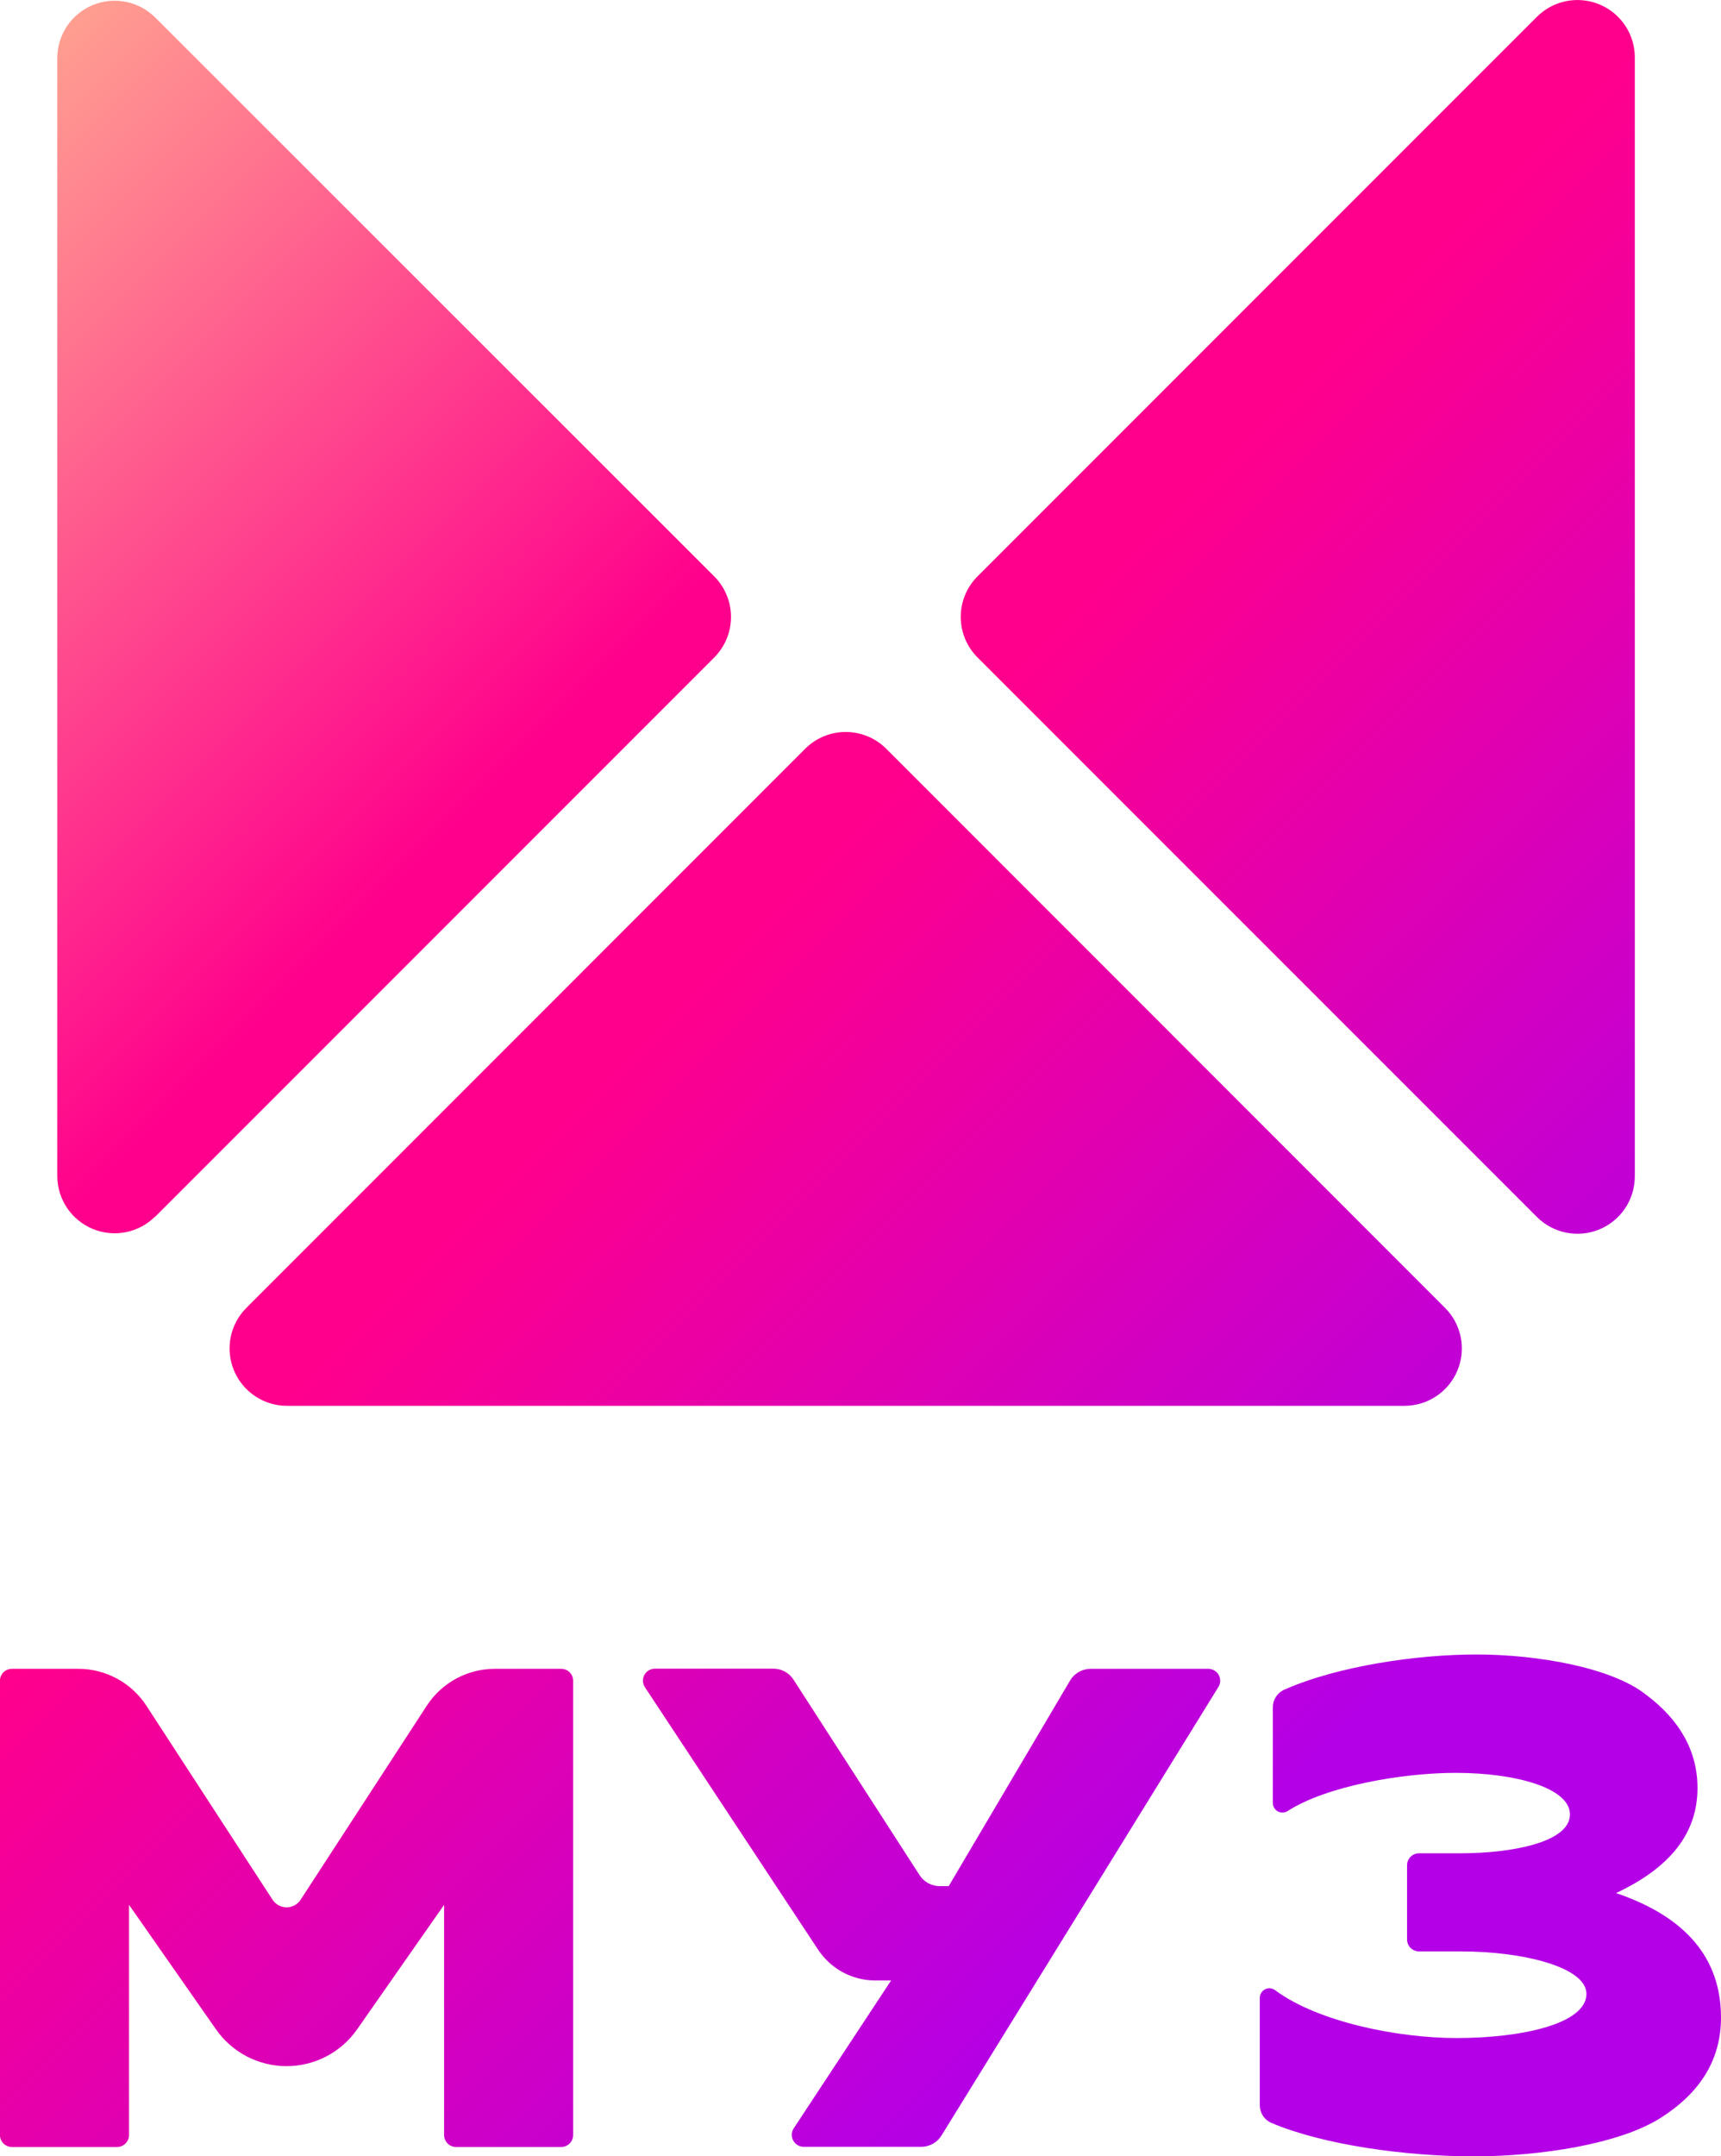 <?xml version="1.0" encoding="UTF-8" standalone="no"?> <svg xmlns:inkscape="http://www.inkscape.org/namespaces/inkscape" xmlns:sodipodi="http://sodipodi.sourceforge.net/DTD/sodipodi-0.dtd" xmlns="http://www.w3.org/2000/svg" xmlns:svg="http://www.w3.org/2000/svg" width="95.255mm" height="119.314mm" viewBox="0 0 95.255 119.314" version="1.1" id="svg286" inkscape:version="1.2.2 (732a01da63, 2022-12-09)" sodipodi:docname="Muz TV.svg"><defs id="defs283"><linearGradient id="paint0_linear_107:23" x1="-39.54" y1="16.71" x2="375.81" y2="432.07" gradientUnits="userSpaceOnUse" gradientTransform="matrix(0.265,0,0,0.265,-335.818,72.485)"><stop stop-color="#FFB991" id="stop4"></stop><stop offset="0.35" stop-color="#FF008C" id="stop6"></stop><stop offset="0.45" stop-color="#FF008C" id="stop8"></stop><stop offset="0.8" stop-color="#B400E6" id="stop10"></stop></linearGradient></defs><g inkscape:label="Слой 1" inkscape:groupmode="layer" id="layer1" transform="translate(335.818,-72.483)"><path d="m -250.749,139.825 c 0.445,0.443 1.011,0.745 1.627,0.866 0.616,0.121 1.254,0.057 1.834,-0.184 0.58,-0.241 1.075,-0.649 1.423,-1.172 0.348,-0.523 0.533,-1.137 0.532,-1.765 V 75.658 c 0,-0.628 -0.186,-1.241 -0.535,-1.763 -0.349,-0.522 -0.844,-0.929 -1.424,-1.169 -0.58,-0.24 -1.218,-0.303 -1.834,-0.181 -0.616,0.122 -1.181,0.424 -1.626,0.868 l -30.956,30.956 c -0.296,0.295 -0.531,0.646 -0.691,1.031 -0.16,0.386 -0.243,0.8 -0.243,1.218 0,0.418 0.082,0.832 0.243,1.218 0.16,0.386 0.395,0.736 0.691,1.031 z m -76.465,-0.034 30.922,-30.922 c 0.296,-0.295 0.531,-0.646 0.691,-1.031 0.16,-0.386 0.243,-0.8 0.243,-1.218 0,-0.418 -0.082,-0.832 -0.243,-1.218 -0.16,-0.386 -0.395,-0.736 -0.691,-1.031 l -30.93,-30.914 c -0.444,-0.445 -1.01,-0.749 -1.626,-0.872 -0.616,-0.123 -1.256,-0.061 -1.837,0.179 -0.581,0.24 -1.077,0.648 -1.427,1.17 -0.349,0.523 -0.535,1.137 -0.535,1.766 V 137.547 c -5e-4,0.629 0.186,1.243 0.535,1.766 0.349,0.523 0.846,0.93 1.427,1.17 0.581,0.24 1.22,0.303 1.837,0.179 0.616,-0.123 1.182,-0.427 1.626,-0.872 z m 7.287,10.48 h 61.846 c 0.628,0 1.242,-0.186 1.764,-0.535 0.522,-0.349 0.929,-0.845 1.169,-1.426 0.24,-0.581 0.303,-1.219 0.18,-1.835 -0.123,-0.616 -0.425,-1.182 -0.87,-1.626 l -30.922,-30.93 c -0.295,-0.296 -0.646,-0.531 -1.031,-0.691 -0.386,-0.16 -0.8,-0.243 -1.218,-0.243 -0.418,0 -0.832,0.082 -1.218,0.243 -0.386,0.16 -0.736,0.395 -1.031,0.691 l -30.914,30.922 c -0.447,0.443 -0.752,1.01 -0.877,1.627 -0.124,0.617 -0.062,1.258 0.178,1.84 0.241,0.582 0.649,1.079 1.173,1.429 0.524,0.35 1.14,0.535 1.77,0.534 z m 15.174,14.552 h -3.675 c -0.749,0 -1.486,0.187 -2.145,0.544 -0.658,0.357 -1.217,0.873 -1.626,1.501 l -6.98,10.732 c -0.084,0.129 -0.199,0.236 -0.335,0.309 -0.136,0.074 -0.287,0.112 -0.442,0.112 -0.154,0 -0.306,-0.039 -0.442,-0.112 -0.136,-0.074 -0.251,-0.18 -0.335,-0.309 l -6.98,-10.732 c -0.408,-0.628 -0.967,-1.144 -1.626,-1.501 -0.658,-0.357 -1.396,-0.544 -2.145,-0.544 h -3.675 c -0.175,0 -0.344,0.07 -0.468,0.194 -0.124,0.124 -0.194,0.292 -0.194,0.468 v 25.135 c 0,0.175 0.07,0.344 0.194,0.468 0.124,0.124 0.292,0.194 0.468,0.194 h 5.821 c 0.175,0 0.344,-0.07 0.468,-0.194 0.124,-0.124 0.194,-0.292 0.194,-0.468 v -12.737 l 4.815,6.892 c 0.439,0.628 1.023,1.141 1.703,1.495 0.68,0.354 1.435,0.539 2.201,0.539 0.766,0 1.522,-0.185 2.201,-0.539 0.68,-0.354 1.264,-0.867 1.703,-1.495 l 4.815,-6.892 v 12.737 c 0,0.175 0.07,0.344 0.194,0.468 0.124,0.124 0.292,0.194 0.468,0.194 h 5.821 c 0.175,0 0.344,-0.07 0.468,-0.194 0.124,-0.124 0.194,-0.292 0.194,-0.468 v -25.135 c 0,-0.087 -0.017,-0.173 -0.05,-0.253 -0.033,-0.08 -0.082,-0.153 -0.143,-0.215 -0.061,-0.061 -0.134,-0.11 -0.215,-0.143 -0.08,-0.033 -0.166,-0.05 -0.253,-0.05 z m 35.822,0 h -6.519 c -0.23,-5.3e-4 -0.456,0.059 -0.656,0.173 -0.2,0.114 -0.367,0.278 -0.484,0.475 l -6.718,11.377 h -0.497 c -0.221,2.6e-4 -0.44,-0.055 -0.634,-0.161 -0.195,-0.106 -0.36,-0.259 -0.48,-0.445 l -6.98,-10.821 c -0.12,-0.186 -0.284,-0.339 -0.478,-0.445 -0.194,-0.106 -0.412,-0.161 -0.633,-0.161 h -6.562 c -0.119,2.6e-4 -0.237,0.033 -0.339,0.094 -0.102,0.061 -0.186,0.149 -0.243,0.255 -0.056,0.105 -0.083,0.224 -0.078,0.343 0.006,0.119 0.043,0.235 0.109,0.334 l 9.583,14.518 c 0.346,0.526 0.817,0.958 1.372,1.256 0.554,0.298 1.174,0.454 1.803,0.453 h 0.868 l -5.387,8.178 c -0.066,0.1 -0.104,0.216 -0.109,0.335 -0.005,0.12 0.022,0.238 0.079,0.344 0.057,0.105 0.141,0.193 0.244,0.255 0.103,0.061 0.22,0.093 0.34,0.093 h 6.498 c 0.225,0 0.447,-0.058 0.644,-0.167 0.197,-0.11 0.362,-0.268 0.481,-0.46 l 15.33,-24.823 c 0.06,-0.099 0.093,-0.212 0.095,-0.328 0.002,-0.116 -0.026,-0.23 -0.082,-0.332 -0.056,-0.102 -0.138,-0.186 -0.237,-0.246 -0.099,-0.06 -0.213,-0.092 -0.329,-0.094 z m 22.553,12.412 c 3.024,-1.418 4.514,-3.326 4.514,-5.821 0,-2.006 -0.96,-3.765 -2.881,-5.183 -1.873,-1.468 -5.94,-2.201 -9.35,-2.201 -3.313,0 -7.673,0.638 -10.647,1.95 -0.187,0.084 -0.345,0.22 -0.456,0.392 -0.111,0.172 -0.169,0.372 -0.169,0.577 v 5.292 c -10e-4,0.095 0.023,0.189 0.071,0.271 0.047,0.082 0.116,0.15 0.199,0.197 0.083,0.047 0.176,0.07 0.271,0.068 0.095,-0.002 0.188,-0.03 0.268,-0.08 2.204,-1.416 6.424,-2.117 9.308,-2.117 3.315,0 6.326,0.833 6.326,2.299 0,1.566 -3.299,2.151 -6.038,2.151 h -2.315 c -0.175,0 -0.344,0.07 -0.468,0.194 -0.124,0.124 -0.194,0.292 -0.194,0.468 v 4.106 c 0,0.175 0.07,0.344 0.194,0.468 0.124,0.124 0.292,0.194 0.468,0.194 h 2.315 c 3.506,0 6.951,0.889 6.951,2.347 0,1.664 -3.588,2.447 -7.191,2.447 -3.196,0 -7.639,-0.87 -10.038,-2.646 -0.078,-0.059 -0.172,-0.096 -0.27,-0.106 -0.098,-0.009 -0.197,0.009 -0.285,0.053 -0.088,0.044 -0.162,0.111 -0.215,0.195 -0.052,0.084 -0.08,0.18 -0.08,0.279 v 5.95 c 2.7e-4,0.206 0.061,0.407 0.173,0.579 0.113,0.172 0.273,0.307 0.462,0.39 2.91,1.228 7.467,1.852 11.213,1.852 3.704,0 8.054,-0.685 10.319,-2.117 2.265,-1.431 3.36,-3.278 3.36,-5.577 -0.008,-3.257 -1.926,-5.556 -5.816,-6.877 z" fill="url(#paint0_linear_107:23)" id="path2" style="fill:url(#paint0_linear_107:23);stroke-width:0.265"></path></g></svg> 